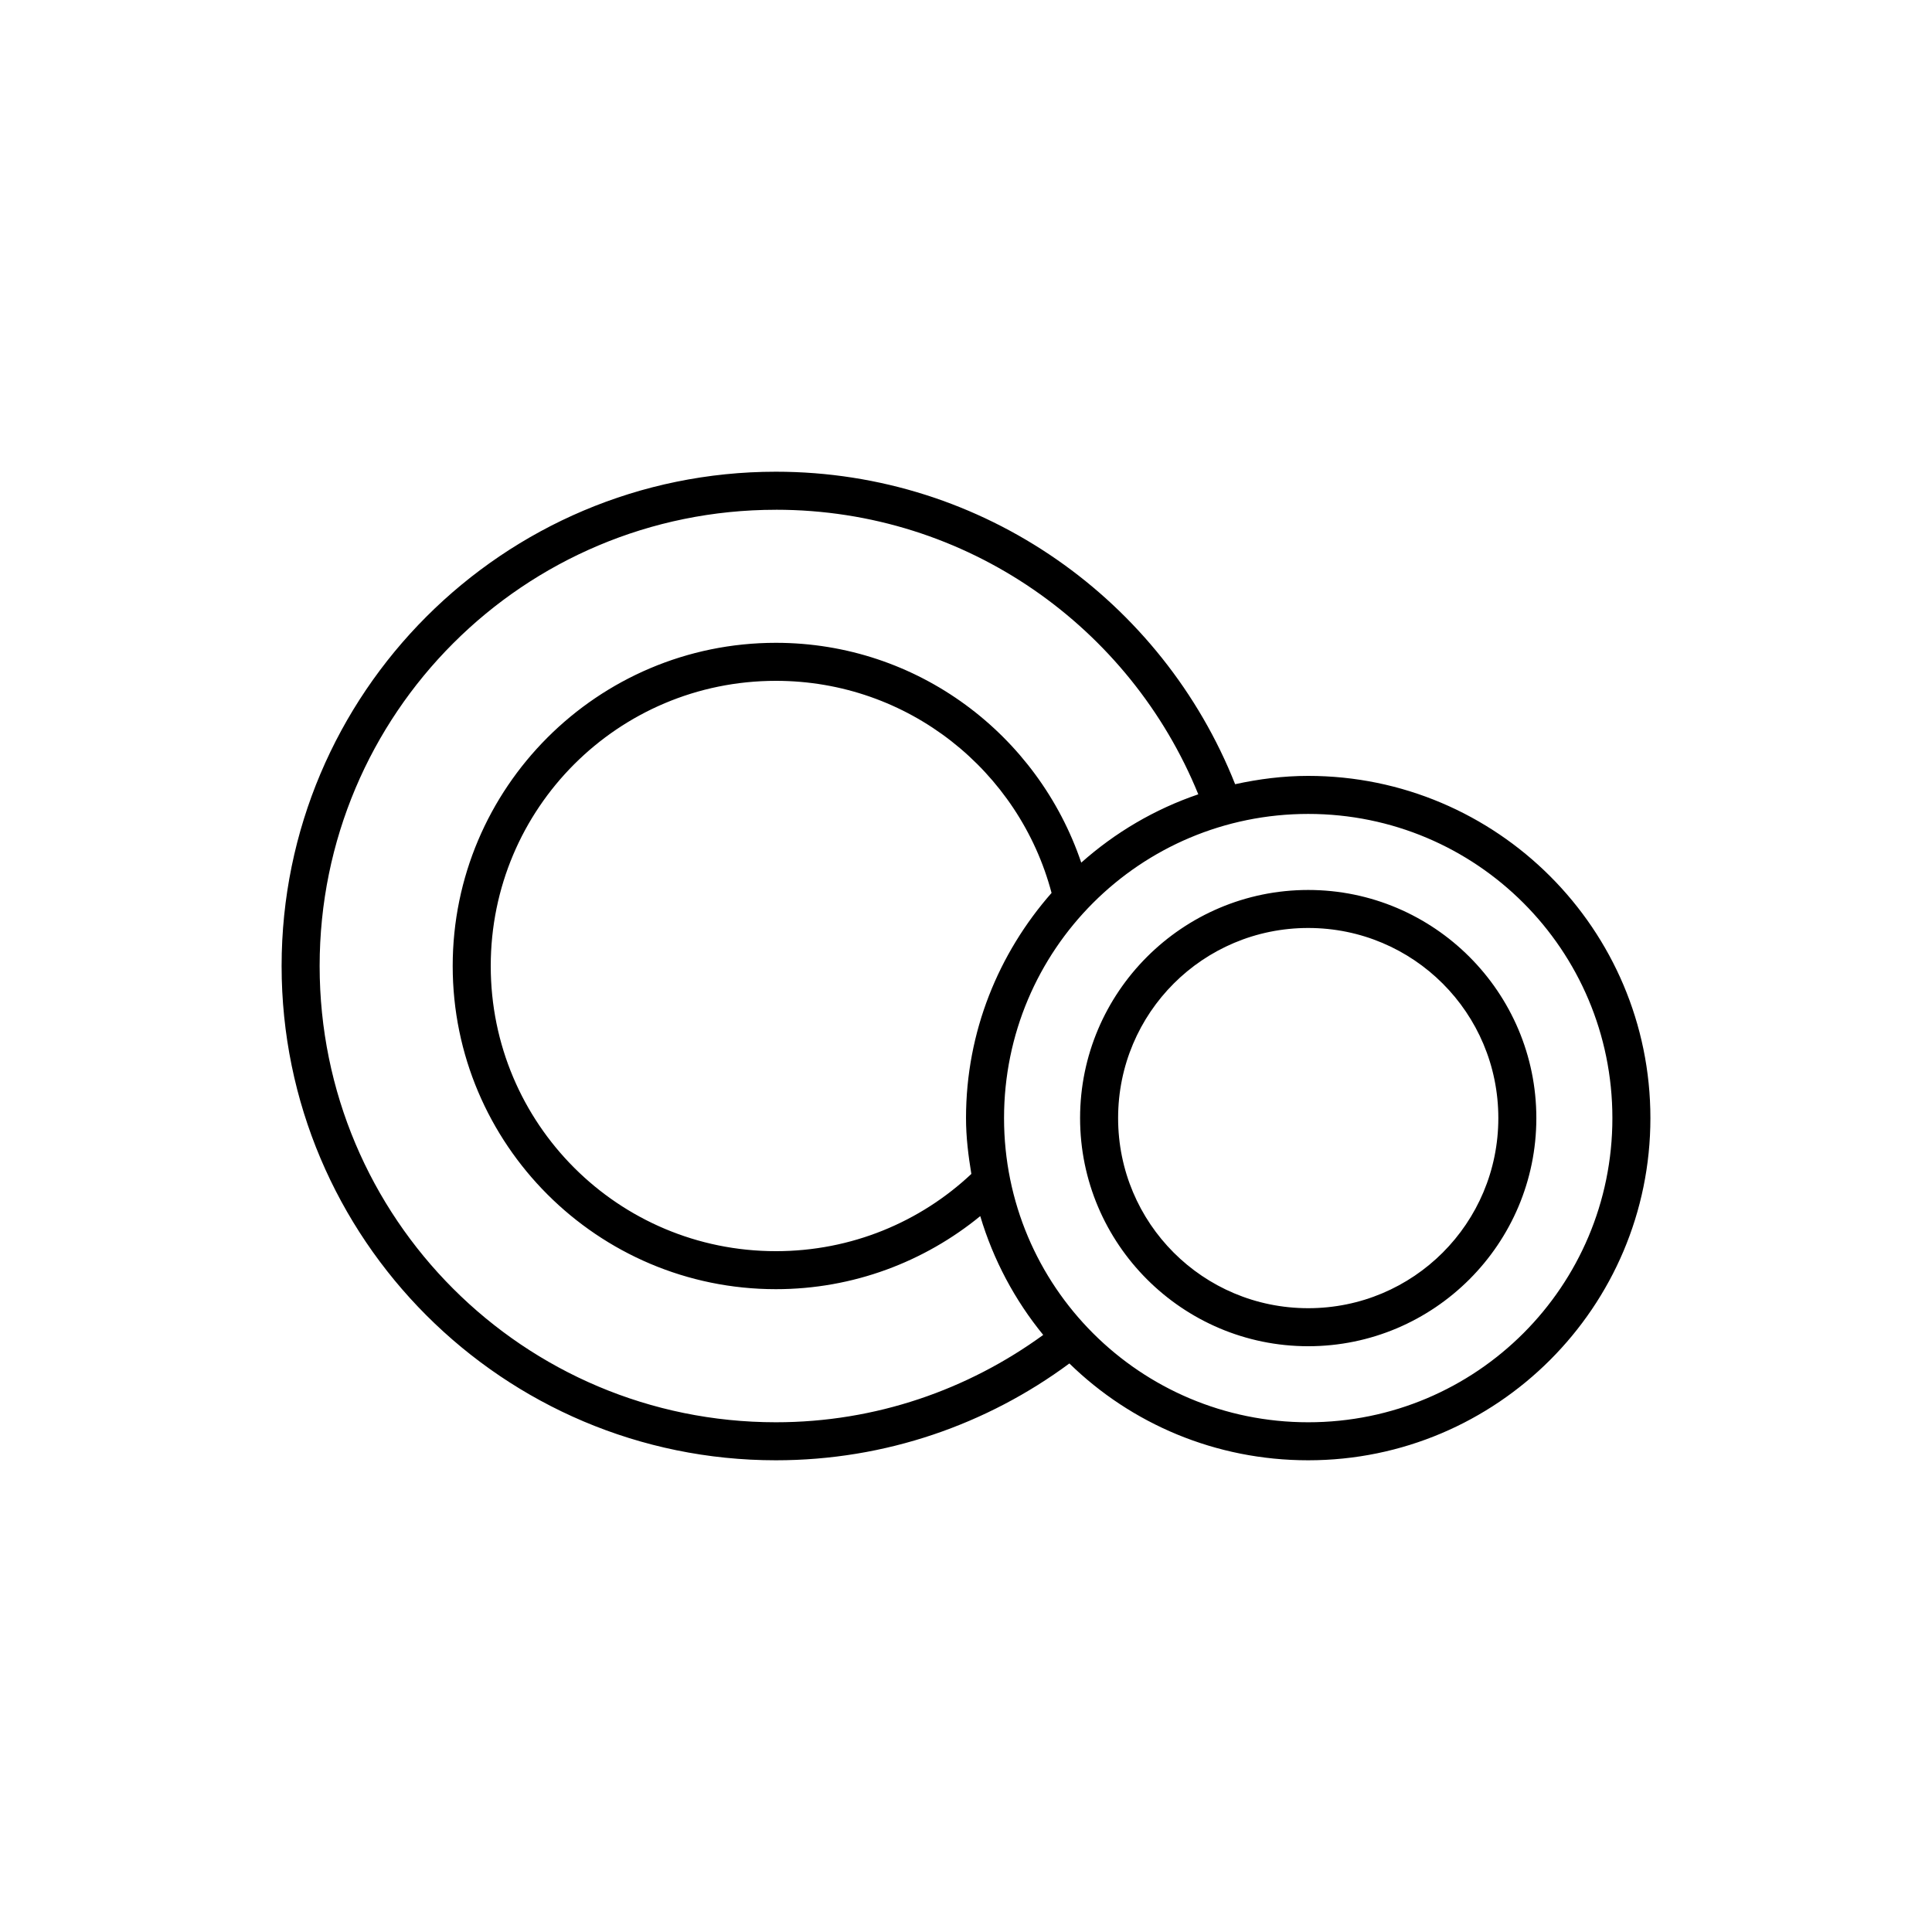 <?xml version="1.0" encoding="UTF-8"?>
<!-- The Best Svg Icon site in the world: iconSvg.co, Visit us! https://iconsvg.co -->
<svg fill="#000000" width="800px" height="800px" version="1.1" viewBox="144 144 512 512" xmlns="http://www.w3.org/2000/svg">
 <path d="m349.62 269.01c-72.285 0-130.99 58.707-130.99 130.99 0 72.281 58.703 130.99 130.99 130.99 29.121 0 56.016-9.562 77.777-25.66 16.352 15.957 38.676 25.66 63.289 25.66 50.023 0 90.688-40.66 90.688-90.684 0-50.027-40.664-90.688-90.688-90.688-6.652 0-13.117 0.84-19.363 2.203-19.219-48.48-66.441-82.812-121.7-82.812zm0 10.078c50.703 0 93.953 31.234 111.94 75.414-11.57 3.934-22.074 10.152-31.016 18.105-11.453-33.82-43.289-58.254-80.926-58.254-47.242 0-85.648 38.406-85.648 85.648s38.406 85.645 85.648 85.645c20.527 0 39.391-7.285 54.16-19.363 3.465 11.629 9.191 22.32 16.688 31.488-19.918 14.477-44.316 23.145-70.848 23.145-66.84 0-120.91-54.078-120.91-120.91 0-66.84 54.074-120.91 120.91-120.91zm0 45.34c35.094 0 64.504 23.867 73.055 56.207-14.027 15.969-22.672 36.781-22.672 59.672 0 5.051 0.617 9.973 1.414 14.797-13.527 12.715-31.746 20.469-51.797 20.469-41.797 0-75.57-33.773-75.57-75.57s33.773-75.574 75.57-75.574zm141.07 35.27c44.578 0 80.609 36.027 80.609 80.609 0 44.578-36.031 80.609-80.609 80.609s-80.609-36.031-80.609-80.609c0-44.582 36.031-80.609 80.609-80.609zm0 20.152c-33.328 0-60.457 27.125-60.457 60.457 0 33.328 27.129 60.457 60.457 60.457 33.332 0 60.457-27.129 60.457-60.457 0-33.332-27.125-60.457-60.457-60.457zm0 10.074c27.887 0 50.383 22.496 50.383 50.383 0 27.883-22.496 50.379-50.383 50.379-27.883 0-50.379-22.496-50.379-50.379 0-27.887 22.496-50.383 50.379-50.383z"/>
</svg>